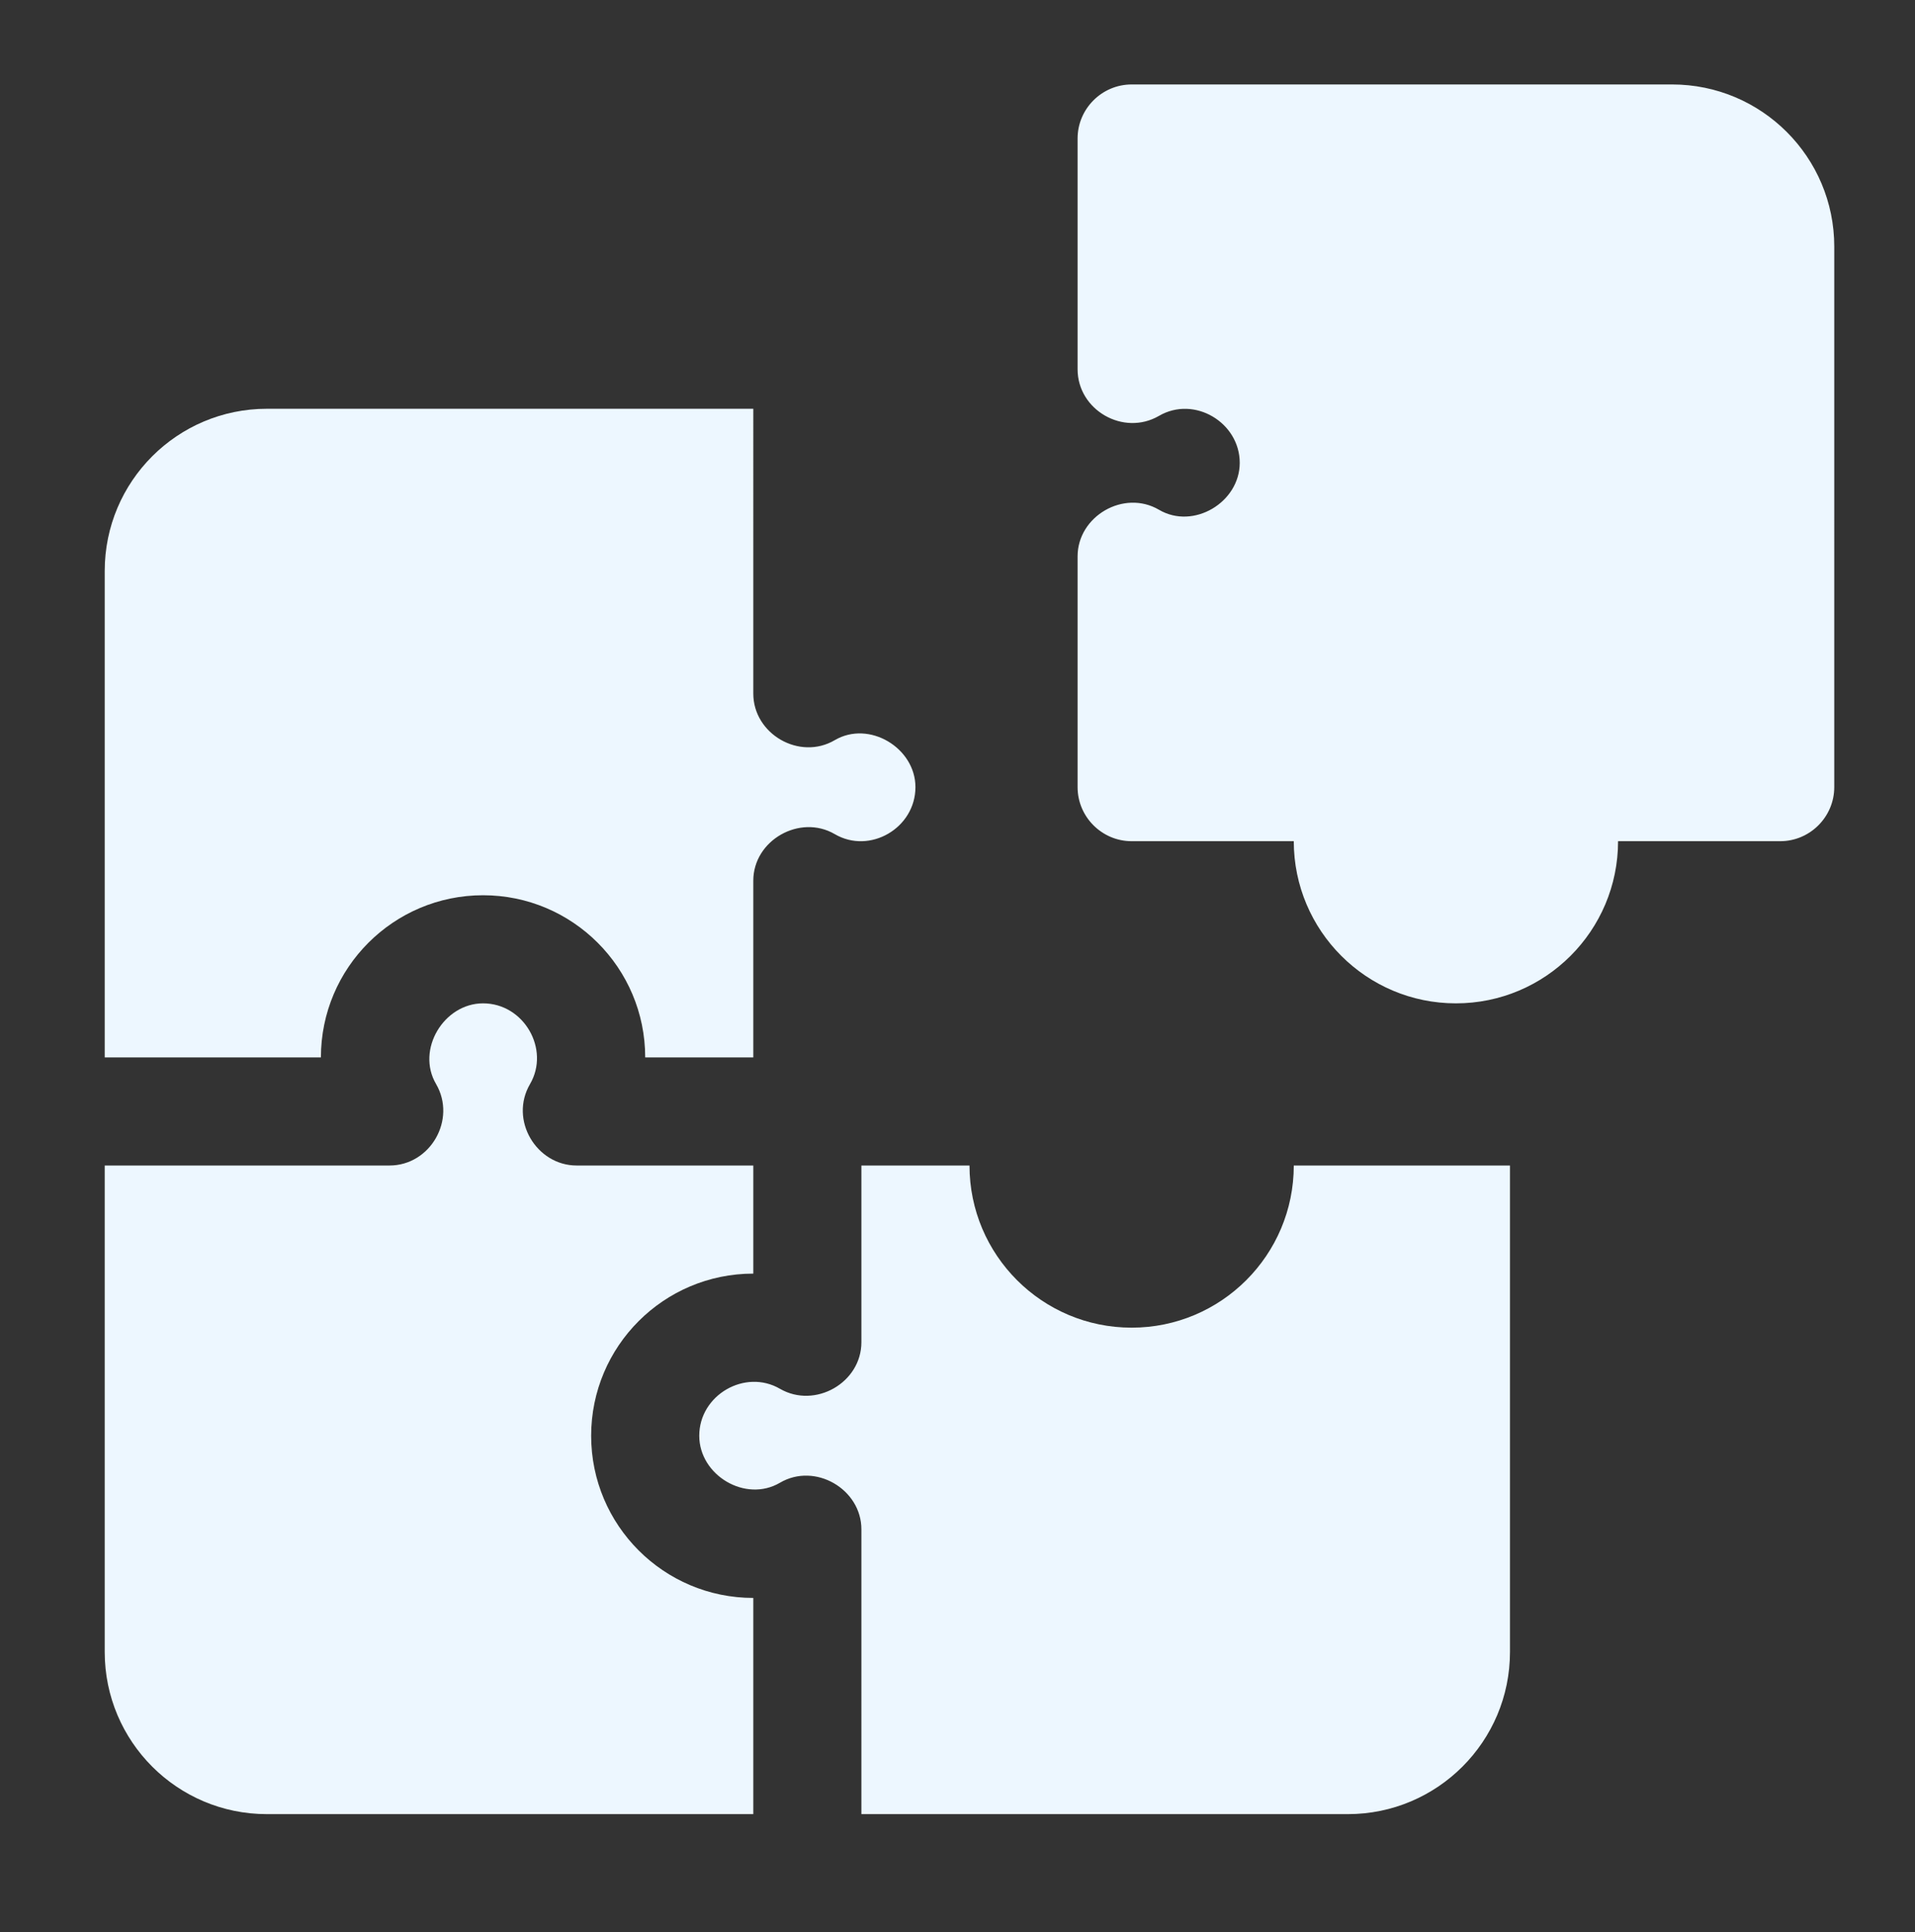 <svg xmlns="http://www.w3.org/2000/svg" viewBox="0 0 566.9 572"><rect x="0" y="0" width="566.9" height="572" fill="#333333" stroke="none"/><defs><style>.cls-1{fill:#edf7ff}</style></defs><g id="Layer_3"><path d="M95 313c0-26.5 21.5-48 48-48s48 21.5 48 48h32v-52.3c0-12 13.8-19.8 24.1-13.8 10.4 6.1 23.9-1.8 23.9-13.9 0-11.6-13.7-19.9-23.9-13.9-10.4 6.1-24.1-1.8-24.1-13.8V121H79c-26.5 0-48 21.5-48 48v144h64Z" class="cls-1"/><path d="M223 473c-26.5 0-48-21.5-48-48s21.5-48 48-48v-32h-52.3c-11.9 0-20-13.5-13.8-24.1 6-10.3-1.8-23.9-13.9-23.9-11.6 0-19.9 13.7-13.9 23.9 6.1 10.5-1.7 24.1-13.8 24.1H31v144c0 26.5 21.5 48 48 48h144v-64Z" class="cls-1"/><path d="M383 345c0 26.5-21.5 48-48 48s-48-21.5-48-48h-32v52.3c0 12-13.7 19.8-24.1 13.8-10.3-6-23.9 1.8-23.9 13.9 0 11.7 13.7 19.9 23.9 13.9 10.4-6.1 24.1 1.9 24.1 13.8V537h144c26.5 0 48-21.5 48-48V345h-64ZM495 25H335c-8.8 0-16 7.2-16 16v68.3c0 12.1 13.6 19.9 24.1 13.8 10.5-6.1 23.9 2 23.9 13.9 0 11.7-13.7 19.9-23.9 13.9-10.4-6.1-24.1 1.9-24.1 13.8V233c0 8.8 7.2 16 16 16h48c0 26.5 21.5 48 48 48s48-21.5 48-48h48c8.8 0 16-7.2 16-16V73c0-26.5-21.5-48-48-48Z" class="cls-1"/></g></svg>